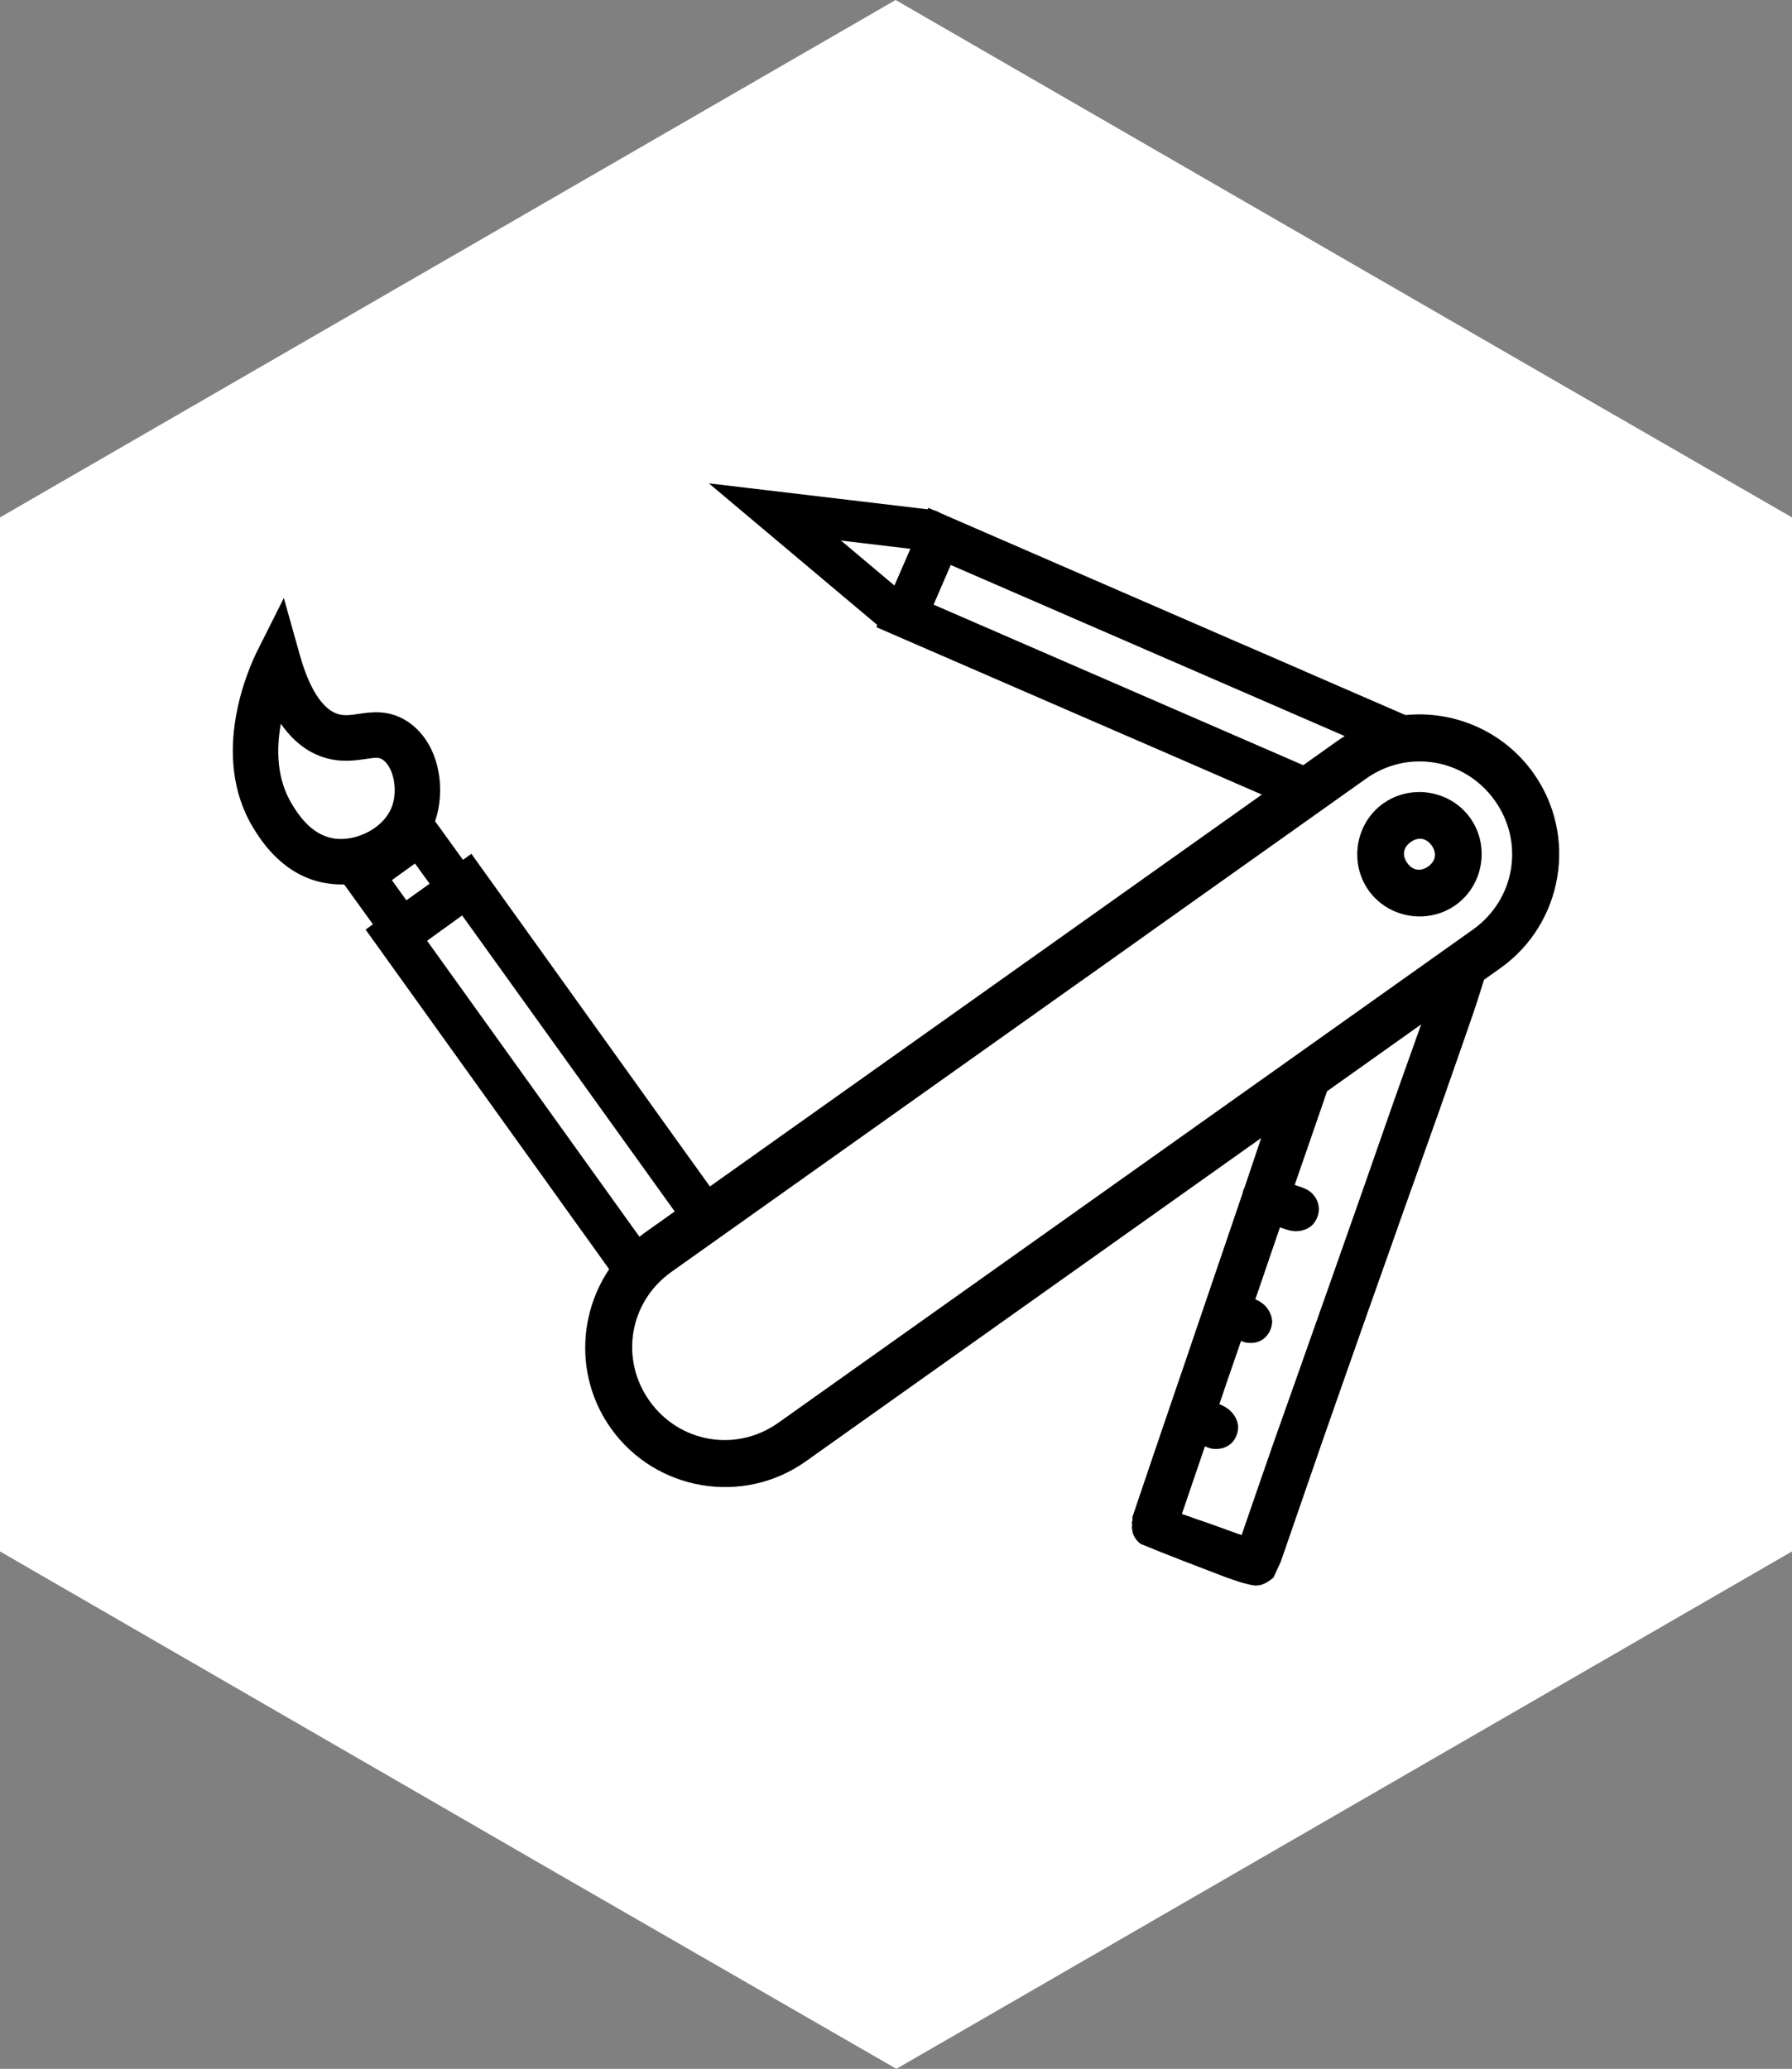 <?xml version="1.0" encoding="UTF-8" standalone="no"?>
<svg
   id="Layer_1"
   version="1.1"
   viewBox="0 0 230.7 266.3"
   xml:space="preserve"
   width="230.7"
   height="266.3"
   xmlns="http://www.w3.org/2000/svg"
   xmlns:svg="http://www.w3.org/2000/svg"><rect x="0" y="0" width="230.7" height="266.3" fill="#808080" stroke="none"/><defs
     id="defs1" /><g
     id="gStrategy"
     transform="translate(-64.7,-46.9)"><path
       d="M 265.9,96.5 180,46.9 64.7,113.5 v 133.1 l 72,41.6 v 0 c 0,0 43.4,25 43.4,25 L 295.4,246.6 V 113.5 Z"
       id="pStrategyBackground"
       style="fill:#ffffff;fill-opacity:1;stroke:none;stroke-width:2.017;stroke-dasharray:none;stroke-opacity:1" /><path
       id="pStrategy"
       style="fill:#000000;fill-opacity:1;stroke:none;stroke-width:1;stroke-miterlimit:10"
       d="m 155.958,109.115 21.684,18.234 -0.121,0.279 31.424,13.641 4.943,2.139 5.486,2.385 4.943,2.154 2.834,1.229 -71.057,50.445 -2.182,-3.035 -3.48,-4.85 -3.143,-4.389 -21.902,-30.543 -1.084,0.773 -3.598,-4.975 c 0.048,-0.13 0.103,-0.26 0.145,-0.391 h -0.027 c 0.041,-0.095 0.069,-0.19 0.096,-0.285 1.138,-4.023 0.175,-9.671 -3.875,-12.23 -2.33,-1.476 -4.55,-1.137 -6.162,-0.906 -1.178,0.176 -1.951,0.271 -2.777,-0.014 -2.452,-0.84 -3.981,-4.606 -4.82,-7.613 l -2.045,-7.287 -3.4,6.773 c -1.097,2.181 -6.245,13.531 -0.488,22.891 0.935,1.503 3.753,6.081 9.238,7.029 0.298,0.054 0.595,0.08 0.893,0.121 0.176,0.013 0.34,0.028 0.516,0.041 0.34,0.021 0.676,0.026 1.01,0.019 l 3.699,5.127 -0.943,0.678 19.965,27.834 3.143,4.375 3.48,4.863 3.156,4.389 1.613,2.256 c -4.059,6.037 -4.232,14.21 0.223,20.477 5.742,8.078 17.012,9.997 25.094,4.254 l 0.002,-0.002 58.623,-41.619 c -0.725,2.148 -1.446,4.299 -2.162,6.426 -0.04,0.076 -0.058,0.086 -0.107,0.209 -0.067,0.167 -0.106,0.335 -0.133,0.49 l -0.047,0.145 c -0.987,2.906 -1.974,5.799 -2.961,8.693 v 0.002 l -0.002,0.002 c -0.988,2.91 -1.976,5.808 -2.965,8.707 -1.005,2.947 -1.993,5.894 -3.004,8.805 v 0.006 l -0.002,0.006 c -0.922,2.697 -4.27,12.511 -5.18,15.252 -0.041,0.123 0.002,0.246 -0.019,0.381 0.037,-0.128 -0.022,0.259 -0.057,0.309 -0.028,0.118 0.039,0.221 0.025,0.338 0.008,0.162 -0.051,0.36 -0.023,0.484 l 0.025,-0.473 c -0.111,0.983 0.285,1.834 1.055,2.445 3.563,1.493 7.196,2.838 10.799,4.236 0.329,0.128 0.694,0.24 1.043,0.369 l 0.033,0.012 0.033,0.012 c 0.235,0.078 0.471,0.156 0.705,0.234 0.45,0.156 0.798,0.23 1.051,0.295 0.242,0.069 0.525,0.146 0.887,0.197 l 0.152,0.021 h 0.195 c 0.55,0 0.99,-0.182 1.369,-0.398 0.341,-0.174 0.877,-0.631 0.877,-0.631 l 0.922,-2.012 c 0,0 0.172,-0.485 0.264,-0.754 l 0.008,-0.019 c 0.943,-2.676 4.276,-12.422 5.18,-14.986 l 0.002,-0.004 v -0.002 c 0.974,-2.786 1.949,-5.549 2.926,-8.344 v 0.004 c 0.989,-2.817 1.976,-5.634 2.977,-8.461 l 0.002,-0.002 c 1,-2.837 2.014,-5.667 3.02,-8.52 1.003,-2.846 2.005,-5.698 3.029,-8.529 v -0.006 l 0.002,-0.004 c 1.015,-2.841 2.03,-5.684 3.033,-8.531 l 0.004,-0.01 c 0.995,-2.782 1.944,-5.573 2.912,-8.316 l 0.002,-0.006 0.002,-0.008 c 0.474,-1.368 0.948,-2.736 1.422,-4.104 l 0.008,-0.018 0.006,-0.019 c 0.205,-0.626 0.438,-1.285 0.658,-2.004 l 0.006,-0.01 c 0.066,-0.213 0.133,-0.426 0.199,-0.639 l 0.51,-1.631 2.117,-1.504 c 8.079,-5.743 9.999,-17.013 4.254,-25.096 -3.589,-5.049 -9.338,-7.693 -15.117,-7.562 -0.453,0.01 -0.907,0.04 -1.359,0.084 l -11.594,-5.031 -4.93,-2.152 -5.484,-2.371 -4.959,-2.154 -32.934,-14.305 c -0.249,-0.162 -0.523,-0.28 -0.811,-0.352 l -0.713,-0.311 -0.084,0.193 z m 17.012,7.367 8.934,1.062 -2.057,4.723 z m 14.127,3.143 50.721,22.023 c -0.268,0.17 -0.537,0.337 -0.799,0.523 v -0.002 l -4.541,3.225 -47.588,-20.664 z m -86.238,20.439 c 1.49,2.127 3.266,3.561 5.338,4.266 2.221,0.758 4.13,0.475 5.539,0.271 1.354,-0.203 1.748,-0.218 2.182,0.053 1.327,0.84 1.977,3.549 1.367,5.676 -0.907,3.169 -4.822,4.986 -7.721,4.484 l -0.014,-0.014 c -2.871,-0.488 -4.592,-3.278 -5.229,-4.334 -2.032,-3.291 -2.059,-7.165 -1.463,-10.402 z m 146.305,4.85 c 0.762,-0.019 1.522,0.035 2.27,0.162 2.992,0.508 5.79,2.175 7.713,4.881 3.844,5.408 2.593,12.747 -2.818,16.594 l -89.42,63.484 c -5.408,3.844 -12.749,2.595 -16.596,-2.816 -3.844,-5.408 -2.595,-12.749 2.816,-16.596 l 52.832,-37.508 0.004,0.004 8.127,-5.77 -0.004,-0.004 28.461,-20.205 0.002,-0.002 c 2.028,-1.442 4.328,-2.167 6.613,-2.225 z m 0.074,3.939 c -1.551,0.032 -3.104,0.505 -4.445,1.455 -3.584,2.538 -4.438,7.62 -1.904,11.197 2.538,3.584 7.62,4.436 11.197,1.902 3.584,-2.538 4.438,-7.618 1.904,-11.195 -1.269,-1.792 -3.174,-2.901 -5.209,-3.246 -0.509,-0.086 -1.026,-0.124 -1.543,-0.113 z m 0.535,6.033 c 0.468,0.079 0.9,0.366 1.242,0.85 0.69,0.974 0.514,2.014 -0.453,2.699 -0.974,0.69 -2.014,0.514 -2.699,-0.453 -0.69,-0.974 -0.514,-2.014 0.453,-2.699 0.487,-0.345 0.989,-0.475 1.457,-0.396 z m -129.645,3.164 1.879,2.6 -2.988,2.139 -1.867,-2.596 z m 6.07,6.687 27.365,38.1 -3.967,2.816 c -0.199,0.142 -0.377,0.301 -0.568,0.449 l -27.346,-38.111 z m 123.465,14.02 c -0.355,0.999 -0.714,1.988 -1.068,2.988 -0.988,2.773 -1.978,5.539 -2.955,8.322 -1.002,2.858 -2.005,5.718 -2.996,8.582 -0.985,2.834 -1.999,5.688 -3.002,8.535 -1.004,2.85 -1.992,5.693 -3.004,8.525 h -0.002 v 0.002 c -1.004,2.823 -1.994,5.642 -2.982,8.443 v 0.002 c -0.96,2.732 -1.935,5.479 -2.908,8.197 v 0.002 l -0.002,0.004 c -0.73,2.061 -2.967,8.577 -4.197,12.129 l -0.488,-0.164 c -0.274,-0.091 -0.666,-0.234 -1.09,-0.393 l -0.006,-0.002 -0.006,-0.002 c -0.801,-0.295 -1.587,-0.566 -2.33,-0.84 l -0.021,-0.01 -0.971,-0.332 -0.818,-0.281 0.016,0.008 -0.129,-0.045 c -0.042,-0.015 -0.101,-0.035 -0.145,-0.051 l -0.135,-0.047 h 0.004 c -0.372,-0.134 -0.765,-0.282 -1.209,-0.43 l -0.363,-0.121 c 0.766,-2.227 2.08,-6.093 2.969,-8.709 0.455,0.191 0.899,0.395 1.691,0.332 0.48,-0.038 1.142,-0.198 1.717,-0.734 0.575,-0.536 0.853,-1.374 0.863,-2.014 l 0.002,-0.213 -0.037,-0.213 c -0.162,-0.886 -0.714,-1.538 -1.189,-1.916 -0.428,-0.34 -0.821,-0.512 -1.191,-0.666 0.684,-2.017 1.361,-4.036 2.063,-6.029 l 0.002,-0.008 0.004,-0.008 c 0.241,-0.703 0.482,-1.398 0.723,-2.098 0.288,0.107 0.476,0.229 1.051,0.258 0.453,0.023 1.12,-0.017 1.795,-0.488 0.675,-0.471 1.07,-1.338 1.141,-1.992 l 0.021,-0.193 -0.014,-0.195 c -0.066,-0.917 -0.594,-1.657 -1.055,-2.066 -0.398,-0.354 -0.758,-0.525 -1.1,-0.686 0.143,-0.415 0.286,-0.832 0.428,-1.242 l 0.002,-0.006 0.002,-0.004 c 0.91,-2.667 1.819,-5.341 2.736,-8.002 0.213,0.071 0.414,0.138 0.645,0.213 l 0.023,0.006 0.021,0.008 c 0.125,0.037 0.475,0.183 1.055,0.25 0.579,0.067 1.62,-0.039 2.375,-0.738 l 0.031,-0.027 0.029,-0.029 c 0.601,-0.601 0.907,-1.529 0.812,-2.328 -0.094,-0.799 -0.508,-1.478 -1.096,-1.943 l -0.09,-0.072 -0.098,-0.062 c -0.663,-0.419 -1.189,-0.51 -1.809,-0.742 0.468,-1.356 0.935,-2.714 1.41,-4.066 l 0.004,-0.006 0.002,-0.008 c 0.715,-2.078 1.446,-4.165 2.168,-6.275 l 0.584,-1.705 z" /></g></svg>
